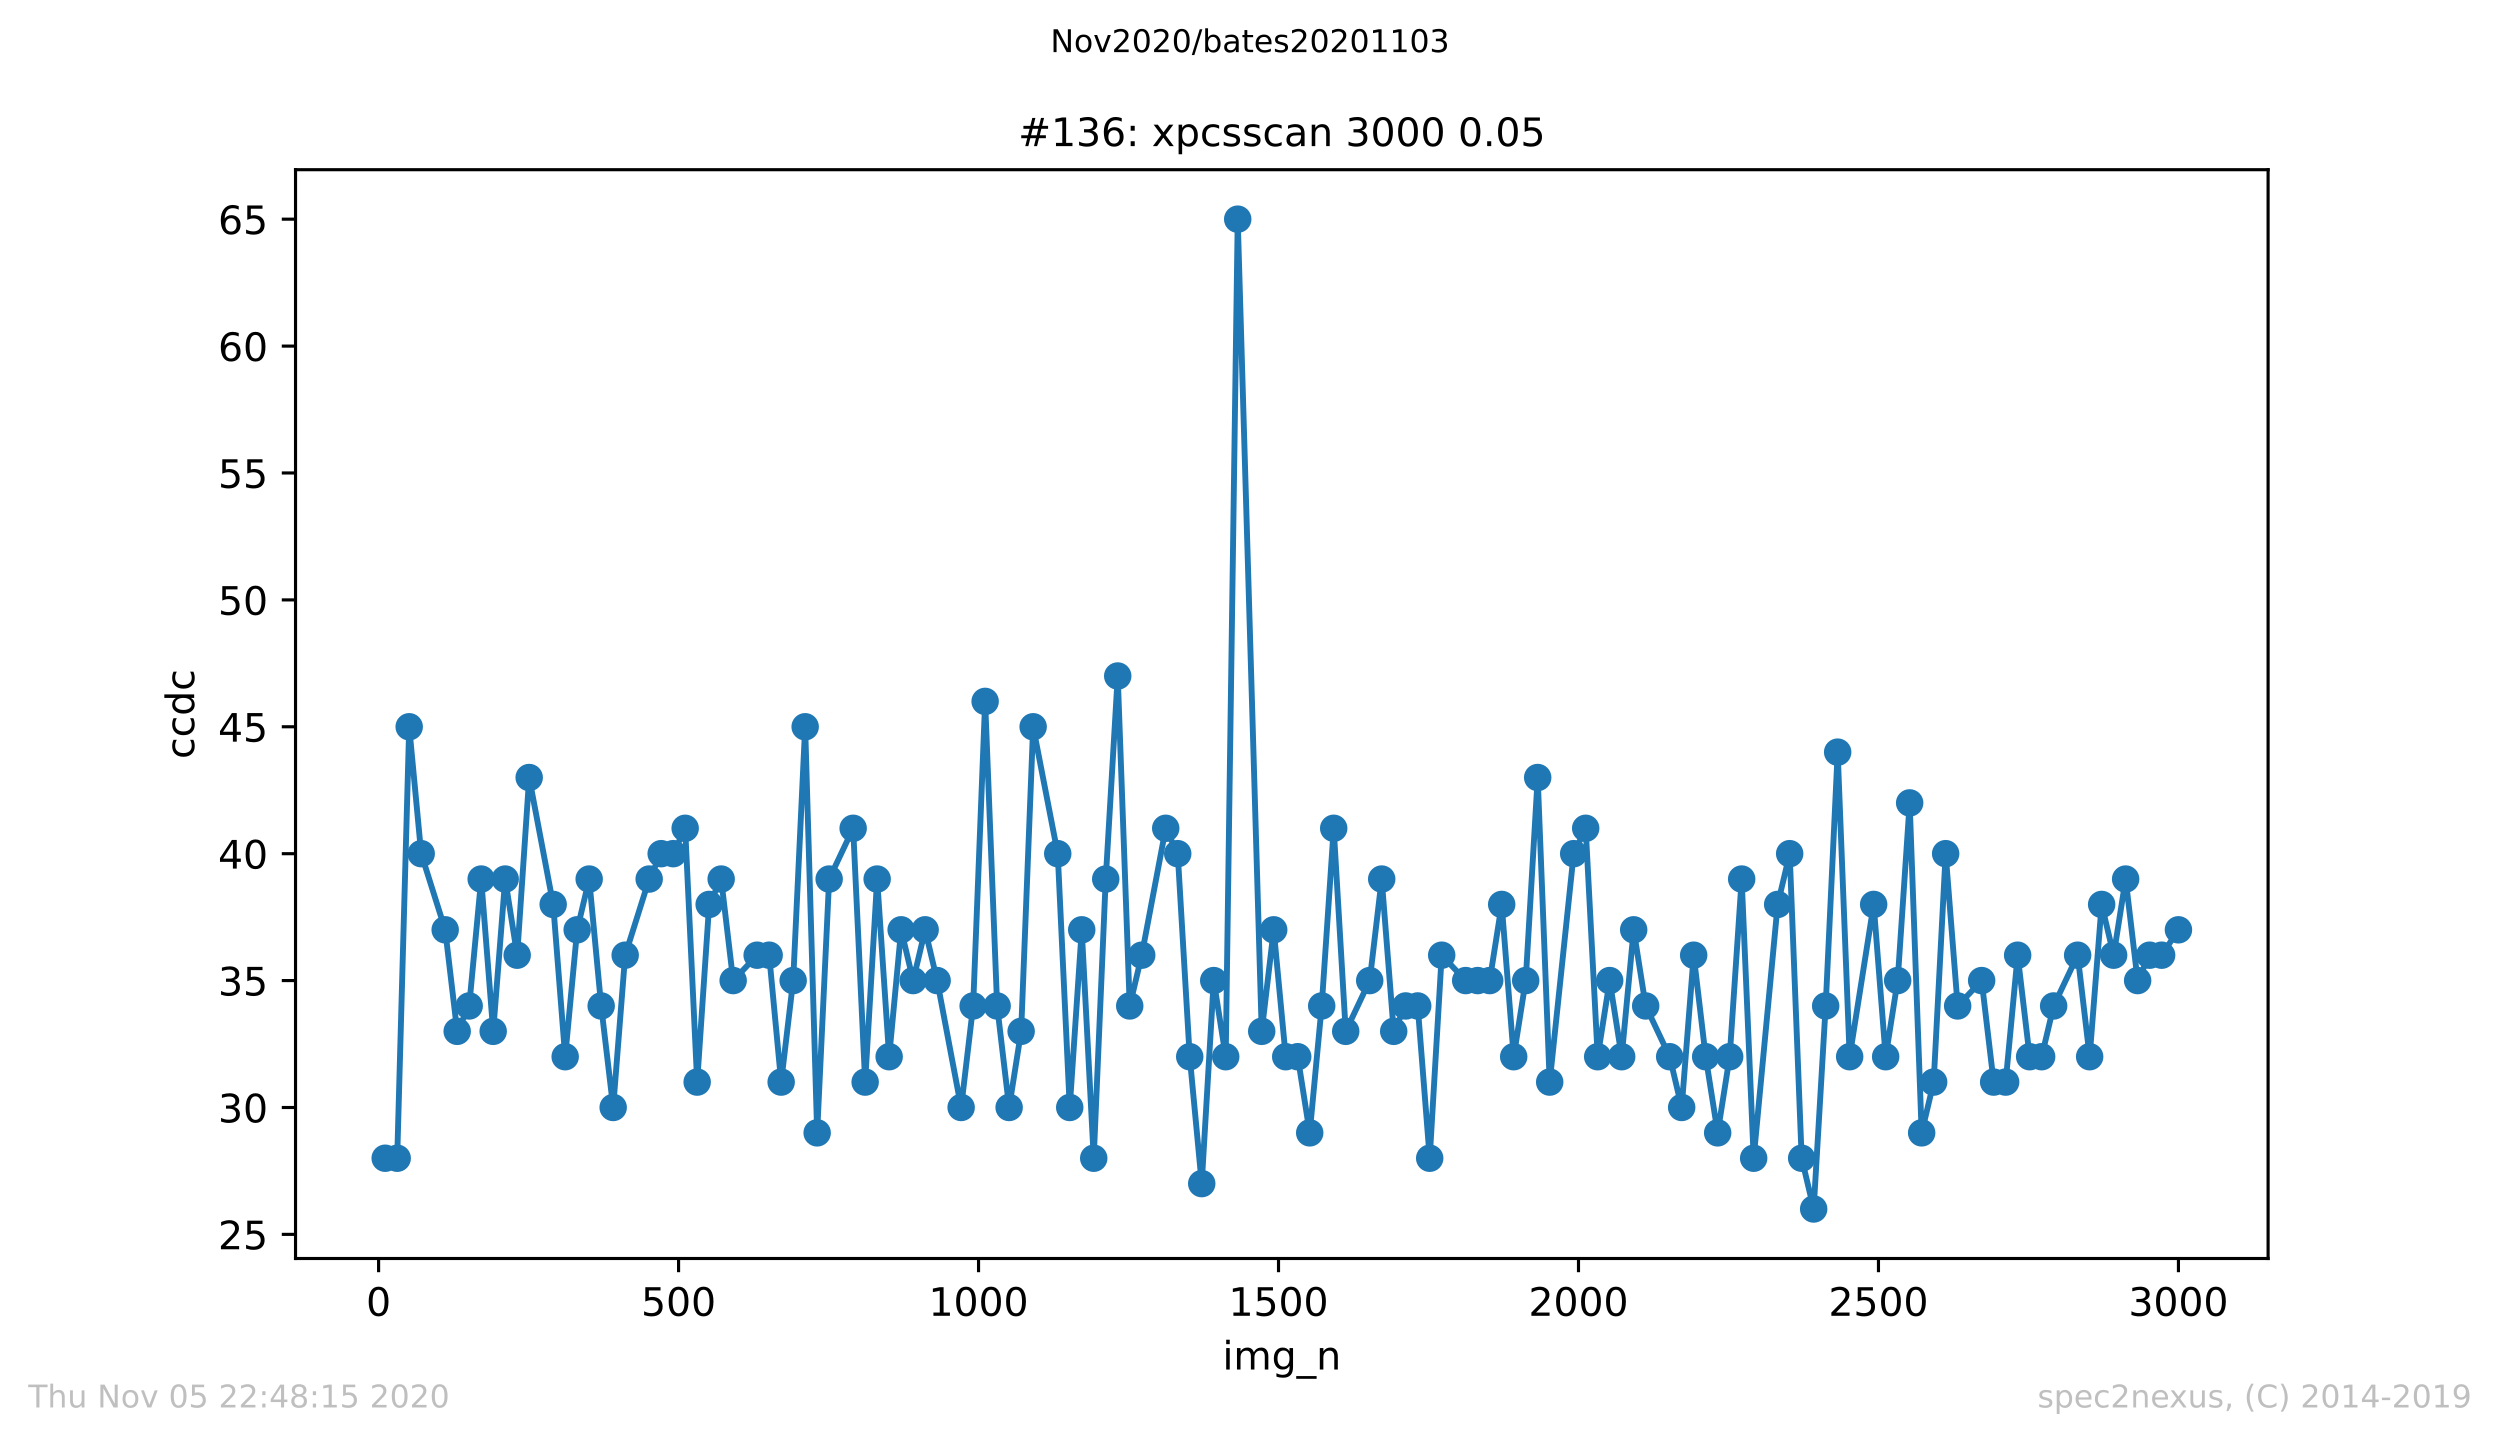 <?xml version="1.0" encoding="utf-8" standalone="no"?>
<!DOCTYPE svg PUBLIC "-//W3C//DTD SVG 1.1//EN"
  "http://www.w3.org/Graphics/SVG/1.1/DTD/svg11.dtd">
<!-- Created with matplotlib (https://matplotlib.org/) -->
<svg height="367.2pt" version="1.1" viewBox="0 0 636.48 367.2" width="636.48pt" xmlns="http://www.w3.org/2000/svg" xmlns:xlink="http://www.w3.org/1999/xlink">
 <defs>
  <style type="text/css">
*{stroke-linecap:butt;stroke-linejoin:round;}
  </style>
 </defs>
 <g id="figure_1">
  <g id="patch_1">
   <path d="M 0 367.2 
L 636.48 367.2 
L 636.48 0 
L 0 0 
z
" style="fill:#ffffff;"/>
  </g>
  <g id="axes_1">
   <g id="patch_2">
    <path d="M 75.24 320.4 
L 577.44 320.4 
L 577.44 43.2 
L 75.24 43.2 
z
" style="fill:#ffffff;"/>
   </g>
   <g id="matplotlib.axis_1">
    <g id="xtick_1">
     <g id="line2d_1">
      <defs>
       <path d="M 0 0 
L 0 3.5 
" id="mc316b4d011" style="stroke:#000000;stroke-width:0.8;"/>
      </defs>
      <g>
       <use style="stroke:#000000;stroke-width:0.8;" x="96.387" xlink:href="#mc316b4d011" y="320.4"/>
      </g>
     </g>
     <g id="text_1">
      <!-- 0 -->
      <defs>
       <path d="M 31.781 66.406 
Q 24.172 66.406 20.328 58.906 
Q 16.5 51.422 16.5 36.375 
Q 16.5 21.391 20.328 13.891 
Q 24.172 6.391 31.781 6.391 
Q 39.453 6.391 43.281 13.891 
Q 47.125 21.391 47.125 36.375 
Q 47.125 51.422 43.281 58.906 
Q 39.453 66.406 31.781 66.406 
z
M 31.781 74.219 
Q 44.047 74.219 50.516 64.516 
Q 56.984 54.828 56.984 36.375 
Q 56.984 17.969 50.516 8.266 
Q 44.047 -1.422 31.781 -1.422 
Q 19.531 -1.422 13.062 8.266 
Q 6.594 17.969 6.594 36.375 
Q 6.594 54.828 13.062 64.516 
Q 19.531 74.219 31.781 74.219 
z
" id="DejaVuSans-48"/>
      </defs>
      <g transform="translate(93.206 334.998)scale(0.1 -0.1)">
       <use xlink:href="#DejaVuSans-48"/>
      </g>
     </g>
    </g>
    <g id="xtick_2">
     <g id="line2d_2">
      <g>
       <use style="stroke:#000000;stroke-width:0.8;" x="172.758" xlink:href="#mc316b4d011" y="320.4"/>
      </g>
     </g>
     <g id="text_2">
      <!-- 500 -->
      <defs>
       <path d="M 10.797 72.906 
L 49.516 72.906 
L 49.516 64.594 
L 19.828 64.594 
L 19.828 46.734 
Q 21.969 47.469 24.109 47.828 
Q 26.266 48.188 28.422 48.188 
Q 40.625 48.188 47.75 41.5 
Q 54.891 34.812 54.891 23.391 
Q 54.891 11.625 47.562 5.094 
Q 40.234 -1.422 26.906 -1.422 
Q 22.312 -1.422 17.547 -0.641 
Q 12.797 0.141 7.719 1.703 
L 7.719 11.625 
Q 12.109 9.234 16.797 8.062 
Q 21.484 6.891 26.703 6.891 
Q 35.156 6.891 40.078 11.328 
Q 45.016 15.766 45.016 23.391 
Q 45.016 31 40.078 35.438 
Q 35.156 39.891 26.703 39.891 
Q 22.75 39.891 18.812 39.016 
Q 14.891 38.141 10.797 36.281 
z
" id="DejaVuSans-53"/>
      </defs>
      <g transform="translate(163.214 334.998)scale(0.1 -0.1)">
       <use xlink:href="#DejaVuSans-53"/>
       <use x="63.623" xlink:href="#DejaVuSans-48"/>
       <use x="127.246" xlink:href="#DejaVuSans-48"/>
      </g>
     </g>
    </g>
    <g id="xtick_3">
     <g id="line2d_3">
      <g>
       <use style="stroke:#000000;stroke-width:0.8;" x="249.129" xlink:href="#mc316b4d011" y="320.4"/>
      </g>
     </g>
     <g id="text_3">
      <!-- 1000 -->
      <defs>
       <path d="M 12.406 8.297 
L 28.516 8.297 
L 28.516 63.922 
L 10.984 60.406 
L 10.984 69.391 
L 28.422 72.906 
L 38.281 72.906 
L 38.281 8.297 
L 54.391 8.297 
L 54.391 0 
L 12.406 0 
z
" id="DejaVuSans-49"/>
      </defs>
      <g transform="translate(236.404 334.998)scale(0.1 -0.1)">
       <use xlink:href="#DejaVuSans-49"/>
       <use x="63.623" xlink:href="#DejaVuSans-48"/>
       <use x="127.246" xlink:href="#DejaVuSans-48"/>
       <use x="190.869" xlink:href="#DejaVuSans-48"/>
      </g>
     </g>
    </g>
    <g id="xtick_4">
     <g id="line2d_4">
      <g>
       <use style="stroke:#000000;stroke-width:0.8;" x="325.5" xlink:href="#mc316b4d011" y="320.4"/>
      </g>
     </g>
     <g id="text_4">
      <!-- 1500 -->
      <g transform="translate(312.775 334.998)scale(0.1 -0.1)">
       <use xlink:href="#DejaVuSans-49"/>
       <use x="63.623" xlink:href="#DejaVuSans-53"/>
       <use x="127.246" xlink:href="#DejaVuSans-48"/>
       <use x="190.869" xlink:href="#DejaVuSans-48"/>
      </g>
     </g>
    </g>
    <g id="xtick_5">
     <g id="line2d_5">
      <g>
       <use style="stroke:#000000;stroke-width:0.8;" x="401.871" xlink:href="#mc316b4d011" y="320.4"/>
      </g>
     </g>
     <g id="text_5">
      <!-- 2000 -->
      <defs>
       <path d="M 19.188 8.297 
L 53.609 8.297 
L 53.609 0 
L 7.328 0 
L 7.328 8.297 
Q 12.938 14.109 22.625 23.891 
Q 32.328 33.688 34.812 36.531 
Q 39.547 41.844 41.422 45.531 
Q 43.312 49.219 43.312 52.781 
Q 43.312 58.594 39.234 62.25 
Q 35.156 65.922 28.609 65.922 
Q 23.969 65.922 18.812 64.312 
Q 13.672 62.703 7.812 59.422 
L 7.812 69.391 
Q 13.766 71.781 18.938 73 
Q 24.125 74.219 28.422 74.219 
Q 39.75 74.219 46.484 68.547 
Q 53.219 62.891 53.219 53.422 
Q 53.219 48.922 51.531 44.891 
Q 49.859 40.875 45.406 35.406 
Q 44.188 33.984 37.641 27.219 
Q 31.109 20.453 19.188 8.297 
z
" id="DejaVuSans-50"/>
      </defs>
      <g transform="translate(389.146 334.998)scale(0.1 -0.1)">
       <use xlink:href="#DejaVuSans-50"/>
       <use x="63.623" xlink:href="#DejaVuSans-48"/>
       <use x="127.246" xlink:href="#DejaVuSans-48"/>
       <use x="190.869" xlink:href="#DejaVuSans-48"/>
      </g>
     </g>
    </g>
    <g id="xtick_6">
     <g id="line2d_6">
      <g>
       <use style="stroke:#000000;stroke-width:0.8;" x="478.242" xlink:href="#mc316b4d011" y="320.4"/>
      </g>
     </g>
     <g id="text_6">
      <!-- 2500 -->
      <g transform="translate(465.517 334.998)scale(0.1 -0.1)">
       <use xlink:href="#DejaVuSans-50"/>
       <use x="63.623" xlink:href="#DejaVuSans-53"/>
       <use x="127.246" xlink:href="#DejaVuSans-48"/>
       <use x="190.869" xlink:href="#DejaVuSans-48"/>
      </g>
     </g>
    </g>
    <g id="xtick_7">
     <g id="line2d_7">
      <g>
       <use style="stroke:#000000;stroke-width:0.8;" x="554.613" xlink:href="#mc316b4d011" y="320.4"/>
      </g>
     </g>
     <g id="text_7">
      <!-- 3000 -->
      <defs>
       <path d="M 40.578 39.312 
Q 47.656 37.797 51.625 33 
Q 55.609 28.219 55.609 21.188 
Q 55.609 10.406 48.188 4.484 
Q 40.766 -1.422 27.094 -1.422 
Q 22.516 -1.422 17.656 -0.516 
Q 12.797 0.391 7.625 2.203 
L 7.625 11.719 
Q 11.719 9.328 16.594 8.109 
Q 21.484 6.891 26.812 6.891 
Q 36.078 6.891 40.938 10.547 
Q 45.797 14.203 45.797 21.188 
Q 45.797 27.641 41.281 31.266 
Q 36.766 34.906 28.719 34.906 
L 20.219 34.906 
L 20.219 43.016 
L 29.109 43.016 
Q 36.375 43.016 40.234 45.922 
Q 44.094 48.828 44.094 54.297 
Q 44.094 59.906 40.109 62.906 
Q 36.141 65.922 28.719 65.922 
Q 24.656 65.922 20.016 65.031 
Q 15.375 64.156 9.812 62.312 
L 9.812 71.094 
Q 15.438 72.656 20.344 73.438 
Q 25.25 74.219 29.594 74.219 
Q 40.828 74.219 47.359 69.109 
Q 53.906 64.016 53.906 55.328 
Q 53.906 49.266 50.438 45.094 
Q 46.969 40.922 40.578 39.312 
z
" id="DejaVuSans-51"/>
      </defs>
      <g transform="translate(541.888 334.998)scale(0.1 -0.1)">
       <use xlink:href="#DejaVuSans-51"/>
       <use x="63.623" xlink:href="#DejaVuSans-48"/>
       <use x="127.246" xlink:href="#DejaVuSans-48"/>
       <use x="190.869" xlink:href="#DejaVuSans-48"/>
      </g>
     </g>
    </g>
    <g id="text_8">
     <!-- img_n -->
     <defs>
      <path d="M 9.422 54.688 
L 18.406 54.688 
L 18.406 0 
L 9.422 0 
z
M 9.422 75.984 
L 18.406 75.984 
L 18.406 64.594 
L 9.422 64.594 
z
" id="DejaVuSans-105"/>
      <path d="M 52 44.188 
Q 55.375 50.25 60.062 53.125 
Q 64.75 56 71.094 56 
Q 79.641 56 84.281 50.016 
Q 88.922 44.047 88.922 33.016 
L 88.922 0 
L 79.891 0 
L 79.891 32.719 
Q 79.891 40.578 77.094 44.375 
Q 74.312 48.188 68.609 48.188 
Q 61.625 48.188 57.562 43.547 
Q 53.516 38.922 53.516 30.906 
L 53.516 0 
L 44.484 0 
L 44.484 32.719 
Q 44.484 40.625 41.703 44.406 
Q 38.922 48.188 33.109 48.188 
Q 26.219 48.188 22.156 43.531 
Q 18.109 38.875 18.109 30.906 
L 18.109 0 
L 9.078 0 
L 9.078 54.688 
L 18.109 54.688 
L 18.109 46.188 
Q 21.188 51.219 25.484 53.609 
Q 29.781 56 35.688 56 
Q 41.656 56 45.828 52.969 
Q 50 49.953 52 44.188 
z
" id="DejaVuSans-109"/>
      <path d="M 45.406 27.984 
Q 45.406 37.75 41.375 43.109 
Q 37.359 48.484 30.078 48.484 
Q 22.859 48.484 18.828 43.109 
Q 14.797 37.75 14.797 27.984 
Q 14.797 18.266 18.828 12.891 
Q 22.859 7.516 30.078 7.516 
Q 37.359 7.516 41.375 12.891 
Q 45.406 18.266 45.406 27.984 
z
M 54.391 6.781 
Q 54.391 -7.172 48.188 -13.984 
Q 42 -20.797 29.203 -20.797 
Q 24.469 -20.797 20.266 -20.094 
Q 16.062 -19.391 12.109 -17.922 
L 12.109 -9.188 
Q 16.062 -11.328 19.922 -12.344 
Q 23.781 -13.375 27.781 -13.375 
Q 36.625 -13.375 41.016 -8.766 
Q 45.406 -4.156 45.406 5.172 
L 45.406 9.625 
Q 42.625 4.781 38.281 2.391 
Q 33.938 0 27.875 0 
Q 17.828 0 11.672 7.656 
Q 5.516 15.328 5.516 27.984 
Q 5.516 40.672 11.672 48.328 
Q 17.828 56 27.875 56 
Q 33.938 56 38.281 53.609 
Q 42.625 51.219 45.406 46.391 
L 45.406 54.688 
L 54.391 54.688 
z
" id="DejaVuSans-103"/>
      <path d="M 50.984 -16.609 
L 50.984 -23.578 
L -0.984 -23.578 
L -0.984 -16.609 
z
" id="DejaVuSans-95"/>
      <path d="M 54.891 33.016 
L 54.891 0 
L 45.906 0 
L 45.906 32.719 
Q 45.906 40.484 42.875 44.328 
Q 39.844 48.188 33.797 48.188 
Q 26.516 48.188 22.312 43.547 
Q 18.109 38.922 18.109 30.906 
L 18.109 0 
L 9.078 0 
L 9.078 54.688 
L 18.109 54.688 
L 18.109 46.188 
Q 21.344 51.125 25.703 53.562 
Q 30.078 56 35.797 56 
Q 45.219 56 50.047 50.172 
Q 54.891 44.344 54.891 33.016 
z
" id="DejaVuSans-110"/>
     </defs>
     <g transform="translate(311.238 348.677)scale(0.1 -0.1)">
      <use xlink:href="#DejaVuSans-105"/>
      <use x="27.783" xlink:href="#DejaVuSans-109"/>
      <use x="125.195" xlink:href="#DejaVuSans-103"/>
      <use x="188.672" xlink:href="#DejaVuSans-95"/>
      <use x="238.672" xlink:href="#DejaVuSans-110"/>
     </g>
    </g>
   </g>
   <g id="matplotlib.axis_2">
    <g id="ytick_1">
     <g id="line2d_8">
      <defs>
       <path d="M 0 0 
L -3.5 0 
" id="m446b562438" style="stroke:#000000;stroke-width:0.8;"/>
      </defs>
      <g>
       <use style="stroke:#000000;stroke-width:0.8;" x="75.24" xlink:href="#m446b562438" y="314.262"/>
      </g>
     </g>
     <g id="text_9">
      <!-- 25 -->
      <g transform="translate(55.515 318.061)scale(0.1 -0.1)">
       <use xlink:href="#DejaVuSans-50"/>
       <use x="63.623" xlink:href="#DejaVuSans-53"/>
      </g>
     </g>
    </g>
    <g id="ytick_2">
     <g id="line2d_9">
      <g>
       <use style="stroke:#000000;stroke-width:0.8;" x="75.24" xlink:href="#m446b562438" y="281.954"/>
      </g>
     </g>
     <g id="text_10">
      <!-- 30 -->
      <g transform="translate(55.515 285.753)scale(0.1 -0.1)">
       <use xlink:href="#DejaVuSans-51"/>
       <use x="63.623" xlink:href="#DejaVuSans-48"/>
      </g>
     </g>
    </g>
    <g id="ytick_3">
     <g id="line2d_10">
      <g>
       <use style="stroke:#000000;stroke-width:0.8;" x="75.24" xlink:href="#m446b562438" y="249.646"/>
      </g>
     </g>
     <g id="text_11">
      <!-- 35 -->
      <g transform="translate(55.515 253.445)scale(0.1 -0.1)">
       <use xlink:href="#DejaVuSans-51"/>
       <use x="63.623" xlink:href="#DejaVuSans-53"/>
      </g>
     </g>
    </g>
    <g id="ytick_4">
     <g id="line2d_11">
      <g>
       <use style="stroke:#000000;stroke-width:0.8;" x="75.24" xlink:href="#m446b562438" y="217.338"/>
      </g>
     </g>
     <g id="text_12">
      <!-- 40 -->
      <defs>
       <path d="M 37.797 64.312 
L 12.891 25.391 
L 37.797 25.391 
z
M 35.203 72.906 
L 47.609 72.906 
L 47.609 25.391 
L 58.016 25.391 
L 58.016 17.188 
L 47.609 17.188 
L 47.609 0 
L 37.797 0 
L 37.797 17.188 
L 4.891 17.188 
L 4.891 26.703 
z
" id="DejaVuSans-52"/>
      </defs>
      <g transform="translate(55.515 221.138)scale(0.1 -0.1)">
       <use xlink:href="#DejaVuSans-52"/>
       <use x="63.623" xlink:href="#DejaVuSans-48"/>
      </g>
     </g>
    </g>
    <g id="ytick_5">
     <g id="line2d_12">
      <g>
       <use style="stroke:#000000;stroke-width:0.8;" x="75.24" xlink:href="#m446b562438" y="185.031"/>
      </g>
     </g>
     <g id="text_13">
      <!-- 45 -->
      <g transform="translate(55.515 188.83)scale(0.1 -0.1)">
       <use xlink:href="#DejaVuSans-52"/>
       <use x="63.623" xlink:href="#DejaVuSans-53"/>
      </g>
     </g>
    </g>
    <g id="ytick_6">
     <g id="line2d_13">
      <g>
       <use style="stroke:#000000;stroke-width:0.8;" x="75.24" xlink:href="#m446b562438" y="152.723"/>
      </g>
     </g>
     <g id="text_14">
      <!-- 50 -->
      <g transform="translate(55.515 156.522)scale(0.1 -0.1)">
       <use xlink:href="#DejaVuSans-53"/>
       <use x="63.623" xlink:href="#DejaVuSans-48"/>
      </g>
     </g>
    </g>
    <g id="ytick_7">
     <g id="line2d_14">
      <g>
       <use style="stroke:#000000;stroke-width:0.8;" x="75.24" xlink:href="#m446b562438" y="120.415"/>
      </g>
     </g>
     <g id="text_15">
      <!-- 55 -->
      <g transform="translate(55.515 124.215)scale(0.1 -0.1)">
       <use xlink:href="#DejaVuSans-53"/>
       <use x="63.623" xlink:href="#DejaVuSans-53"/>
      </g>
     </g>
    </g>
    <g id="ytick_8">
     <g id="line2d_15">
      <g>
       <use style="stroke:#000000;stroke-width:0.8;" x="75.24" xlink:href="#m446b562438" y="88.108"/>
      </g>
     </g>
     <g id="text_16">
      <!-- 60 -->
      <defs>
       <path d="M 33.016 40.375 
Q 26.375 40.375 22.484 35.828 
Q 18.609 31.297 18.609 23.391 
Q 18.609 15.531 22.484 10.953 
Q 26.375 6.391 33.016 6.391 
Q 39.656 6.391 43.531 10.953 
Q 47.406 15.531 47.406 23.391 
Q 47.406 31.297 43.531 35.828 
Q 39.656 40.375 33.016 40.375 
z
M 52.594 71.297 
L 52.594 62.312 
Q 48.875 64.062 45.094 64.984 
Q 41.312 65.922 37.594 65.922 
Q 27.828 65.922 22.672 59.328 
Q 17.531 52.734 16.797 39.406 
Q 19.672 43.656 24.016 45.922 
Q 28.375 48.188 33.594 48.188 
Q 44.578 48.188 50.953 41.516 
Q 57.328 34.859 57.328 23.391 
Q 57.328 12.156 50.688 5.359 
Q 44.047 -1.422 33.016 -1.422 
Q 20.359 -1.422 13.672 8.266 
Q 6.984 17.969 6.984 36.375 
Q 6.984 53.656 15.188 63.938 
Q 23.391 74.219 37.203 74.219 
Q 40.922 74.219 44.703 73.484 
Q 48.484 72.75 52.594 71.297 
z
" id="DejaVuSans-54"/>
      </defs>
      <g transform="translate(55.515 91.907)scale(0.1 -0.1)">
       <use xlink:href="#DejaVuSans-54"/>
       <use x="63.623" xlink:href="#DejaVuSans-48"/>
      </g>
     </g>
    </g>
    <g id="ytick_9">
     <g id="line2d_16">
      <g>
       <use style="stroke:#000000;stroke-width:0.8;" x="75.24" xlink:href="#m446b562438" y="55.8"/>
      </g>
     </g>
     <g id="text_17">
      <!-- 65 -->
      <g transform="translate(55.515 59.599)scale(0.1 -0.1)">
       <use xlink:href="#DejaVuSans-54"/>
       <use x="63.623" xlink:href="#DejaVuSans-53"/>
      </g>
     </g>
    </g>
    <g id="text_18">
     <!-- ccdc -->
     <defs>
      <path d="M 48.781 52.594 
L 48.781 44.188 
Q 44.969 46.297 41.141 47.344 
Q 37.312 48.391 33.406 48.391 
Q 24.656 48.391 19.812 42.844 
Q 14.984 37.312 14.984 27.297 
Q 14.984 17.281 19.812 11.734 
Q 24.656 6.203 33.406 6.203 
Q 37.312 6.203 41.141 7.25 
Q 44.969 8.297 48.781 10.406 
L 48.781 2.094 
Q 45.016 0.344 40.984 -0.531 
Q 36.969 -1.422 32.422 -1.422 
Q 20.062 -1.422 12.781 6.344 
Q 5.516 14.109 5.516 27.297 
Q 5.516 40.672 12.859 48.328 
Q 20.219 56 33.016 56 
Q 37.156 56 41.109 55.141 
Q 45.062 54.297 48.781 52.594 
z
" id="DejaVuSans-99"/>
      <path d="M 45.406 46.391 
L 45.406 75.984 
L 54.391 75.984 
L 54.391 0 
L 45.406 0 
L 45.406 8.203 
Q 42.578 3.328 38.25 0.953 
Q 33.938 -1.422 27.875 -1.422 
Q 17.969 -1.422 11.734 6.484 
Q 5.516 14.406 5.516 27.297 
Q 5.516 40.188 11.734 48.094 
Q 17.969 56 27.875 56 
Q 33.938 56 38.25 53.625 
Q 42.578 51.266 45.406 46.391 
z
M 14.797 27.297 
Q 14.797 17.391 18.875 11.75 
Q 22.953 6.109 30.078 6.109 
Q 37.203 6.109 41.297 11.75 
Q 45.406 17.391 45.406 27.297 
Q 45.406 37.203 41.297 42.844 
Q 37.203 48.484 30.078 48.484 
Q 22.953 48.484 18.875 42.844 
Q 14.797 37.203 14.797 27.297 
z
" id="DejaVuSans-100"/>
     </defs>
     <g transform="translate(49.435 193.222)rotate(-90)scale(0.1 -0.1)">
      <use xlink:href="#DejaVuSans-99"/>
      <use x="54.98" xlink:href="#DejaVuSans-99"/>
      <use x="109.961" xlink:href="#DejaVuSans-100"/>
      <use x="173.438" xlink:href="#DejaVuSans-99"/>
     </g>
    </g>
   </g>
   <g id="line2d_17">
    <path clip-path="url(#pf05ac3139c)" d="M 98.067 294.877 
L 101.122 294.877 
L 104.177 185.031 
L 107.232 217.338 
L 113.341 236.723 
L 116.396 262.569 
L 119.451 256.108 
L 122.506 223.8 
L 125.561 262.569 
L 128.616 223.8 
L 131.67 243.185 
L 134.725 197.954 
L 140.835 230.262 
L 143.89 269.031 
L 146.945 236.723 
L 150 223.8 
L 153.054 256.108 
L 156.109 281.954 
L 159.164 243.185 
L 165.274 223.8 
L 168.329 217.338 
L 171.383 217.338 
L 174.438 210.877 
L 177.493 275.492 
L 180.548 230.262 
L 183.603 223.8 
L 186.658 249.646 
L 192.767 243.185 
L 195.822 243.185 
L 198.877 275.492 
L 201.932 249.646 
L 204.987 185.031 
L 208.041 288.415 
L 211.096 223.8 
L 217.206 210.877 
L 220.261 275.492 
L 223.316 223.8 
L 226.37 269.031 
L 229.425 236.723 
L 232.48 249.646 
L 235.535 236.723 
L 238.59 249.646 
L 244.699 281.954 
L 247.754 256.108 
L 250.809 178.569 
L 253.864 256.108 
L 256.919 281.954 
L 259.974 262.569 
L 263.028 185.031 
L 269.291 217.338 
L 272.346 281.954 
L 275.401 236.723 
L 278.455 294.877 
L 281.51 223.8 
L 284.565 172.108 
L 287.62 256.108 
L 290.675 243.185 
L 296.784 210.877 
L 299.839 217.338 
L 302.894 269.031 
L 305.949 301.338 
L 309.004 249.646 
L 312.059 269.031 
L 315.113 55.8 
L 321.223 262.569 
L 324.278 236.723 
L 327.333 269.031 
L 330.388 269.031 
L 333.442 288.415 
L 336.497 256.108 
L 339.552 210.877 
L 342.607 262.569 
L 348.717 249.646 
L 351.772 223.8 
L 354.826 262.569 
L 357.881 256.108 
L 360.936 256.108 
L 363.991 294.877 
L 367.046 243.185 
L 373.155 249.646 
L 379.265 249.646 
L 382.32 230.262 
L 385.375 269.031 
L 388.43 249.646 
L 391.484 197.954 
L 394.539 275.492 
L 400.649 217.338 
L 403.704 210.877 
L 406.759 269.031 
L 409.813 249.646 
L 412.868 269.031 
L 415.923 236.723 
L 418.978 256.108 
L 425.088 269.031 
L 428.142 281.954 
L 431.197 243.185 
L 434.252 269.031 
L 437.307 288.415 
L 440.362 269.031 
L 443.417 223.8 
L 446.471 294.877 
L 452.581 230.262 
L 455.636 217.338 
L 458.691 294.877 
L 461.746 307.8 
L 464.801 256.108 
L 467.855 191.492 
L 470.91 269.031 
L 477.02 230.262 
L 480.075 269.031 
L 483.13 249.646 
L 486.184 204.415 
L 489.239 288.415 
L 492.294 275.492 
L 495.349 217.338 
L 498.404 256.108 
L 504.513 249.646 
L 507.568 275.492 
L 510.623 275.492 
L 513.678 243.185 
L 516.733 269.031 
L 519.788 269.031 
L 522.842 256.108 
L 528.952 243.185 
L 532.007 269.031 
L 535.062 230.262 
L 538.117 243.185 
L 541.171 223.8 
L 544.226 249.646 
L 547.281 243.185 
L 550.336 243.185 
L 554.613 236.723 
L 554.613 236.723 
" style="fill:none;stroke:#1f77b4;stroke-linecap:square;stroke-width:1.5;"/>
    <defs>
     <path d="M 0 3 
C 0.796 3 1.559 2.684 2.121 2.121 
C 2.684 1.559 3 0.796 3 0 
C 3 -0.796 2.684 -1.559 2.121 -2.121 
C 1.559 -2.684 0.796 -3 0 -3 
C -0.796 -3 -1.559 -2.684 -2.121 -2.121 
C -2.684 -1.559 -3 -0.796 -3 0 
C -3 0.796 -2.684 1.559 -2.121 2.121 
C -1.559 2.684 -0.796 3 0 3 
z
" id="md3ddb02a1d" style="stroke:#1f77b4;"/>
    </defs>
    <g clip-path="url(#pf05ac3139c)">
     <use style="fill:#1f77b4;stroke:#1f77b4;" x="98.067" xlink:href="#md3ddb02a1d" y="294.877"/>
     <use style="fill:#1f77b4;stroke:#1f77b4;" x="101.122" xlink:href="#md3ddb02a1d" y="294.877"/>
     <use style="fill:#1f77b4;stroke:#1f77b4;" x="104.177" xlink:href="#md3ddb02a1d" y="185.031"/>
     <use style="fill:#1f77b4;stroke:#1f77b4;" x="107.232" xlink:href="#md3ddb02a1d" y="217.338"/>
     <use style="fill:#1f77b4;stroke:#1f77b4;" x="113.341" xlink:href="#md3ddb02a1d" y="236.723"/>
     <use style="fill:#1f77b4;stroke:#1f77b4;" x="116.396" xlink:href="#md3ddb02a1d" y="262.569"/>
     <use style="fill:#1f77b4;stroke:#1f77b4;" x="119.451" xlink:href="#md3ddb02a1d" y="256.108"/>
     <use style="fill:#1f77b4;stroke:#1f77b4;" x="122.506" xlink:href="#md3ddb02a1d" y="223.8"/>
     <use style="fill:#1f77b4;stroke:#1f77b4;" x="125.561" xlink:href="#md3ddb02a1d" y="262.569"/>
     <use style="fill:#1f77b4;stroke:#1f77b4;" x="128.616" xlink:href="#md3ddb02a1d" y="223.8"/>
     <use style="fill:#1f77b4;stroke:#1f77b4;" x="131.67" xlink:href="#md3ddb02a1d" y="243.185"/>
     <use style="fill:#1f77b4;stroke:#1f77b4;" x="134.725" xlink:href="#md3ddb02a1d" y="197.954"/>
     <use style="fill:#1f77b4;stroke:#1f77b4;" x="140.835" xlink:href="#md3ddb02a1d" y="230.262"/>
     <use style="fill:#1f77b4;stroke:#1f77b4;" x="143.89" xlink:href="#md3ddb02a1d" y="269.031"/>
     <use style="fill:#1f77b4;stroke:#1f77b4;" x="146.945" xlink:href="#md3ddb02a1d" y="236.723"/>
     <use style="fill:#1f77b4;stroke:#1f77b4;" x="150" xlink:href="#md3ddb02a1d" y="223.8"/>
     <use style="fill:#1f77b4;stroke:#1f77b4;" x="153.054" xlink:href="#md3ddb02a1d" y="256.108"/>
     <use style="fill:#1f77b4;stroke:#1f77b4;" x="156.109" xlink:href="#md3ddb02a1d" y="281.954"/>
     <use style="fill:#1f77b4;stroke:#1f77b4;" x="159.164" xlink:href="#md3ddb02a1d" y="243.185"/>
     <use style="fill:#1f77b4;stroke:#1f77b4;" x="165.274" xlink:href="#md3ddb02a1d" y="223.8"/>
     <use style="fill:#1f77b4;stroke:#1f77b4;" x="168.329" xlink:href="#md3ddb02a1d" y="217.338"/>
     <use style="fill:#1f77b4;stroke:#1f77b4;" x="171.383" xlink:href="#md3ddb02a1d" y="217.338"/>
     <use style="fill:#1f77b4;stroke:#1f77b4;" x="174.438" xlink:href="#md3ddb02a1d" y="210.877"/>
     <use style="fill:#1f77b4;stroke:#1f77b4;" x="177.493" xlink:href="#md3ddb02a1d" y="275.492"/>
     <use style="fill:#1f77b4;stroke:#1f77b4;" x="180.548" xlink:href="#md3ddb02a1d" y="230.262"/>
     <use style="fill:#1f77b4;stroke:#1f77b4;" x="183.603" xlink:href="#md3ddb02a1d" y="223.8"/>
     <use style="fill:#1f77b4;stroke:#1f77b4;" x="186.658" xlink:href="#md3ddb02a1d" y="249.646"/>
     <use style="fill:#1f77b4;stroke:#1f77b4;" x="192.767" xlink:href="#md3ddb02a1d" y="243.185"/>
     <use style="fill:#1f77b4;stroke:#1f77b4;" x="195.822" xlink:href="#md3ddb02a1d" y="243.185"/>
     <use style="fill:#1f77b4;stroke:#1f77b4;" x="198.877" xlink:href="#md3ddb02a1d" y="275.492"/>
     <use style="fill:#1f77b4;stroke:#1f77b4;" x="201.932" xlink:href="#md3ddb02a1d" y="249.646"/>
     <use style="fill:#1f77b4;stroke:#1f77b4;" x="204.987" xlink:href="#md3ddb02a1d" y="185.031"/>
     <use style="fill:#1f77b4;stroke:#1f77b4;" x="208.041" xlink:href="#md3ddb02a1d" y="288.415"/>
     <use style="fill:#1f77b4;stroke:#1f77b4;" x="211.096" xlink:href="#md3ddb02a1d" y="223.8"/>
     <use style="fill:#1f77b4;stroke:#1f77b4;" x="217.206" xlink:href="#md3ddb02a1d" y="210.877"/>
     <use style="fill:#1f77b4;stroke:#1f77b4;" x="220.261" xlink:href="#md3ddb02a1d" y="275.492"/>
     <use style="fill:#1f77b4;stroke:#1f77b4;" x="223.316" xlink:href="#md3ddb02a1d" y="223.8"/>
     <use style="fill:#1f77b4;stroke:#1f77b4;" x="226.37" xlink:href="#md3ddb02a1d" y="269.031"/>
     <use style="fill:#1f77b4;stroke:#1f77b4;" x="229.425" xlink:href="#md3ddb02a1d" y="236.723"/>
     <use style="fill:#1f77b4;stroke:#1f77b4;" x="232.48" xlink:href="#md3ddb02a1d" y="249.646"/>
     <use style="fill:#1f77b4;stroke:#1f77b4;" x="235.535" xlink:href="#md3ddb02a1d" y="236.723"/>
     <use style="fill:#1f77b4;stroke:#1f77b4;" x="238.59" xlink:href="#md3ddb02a1d" y="249.646"/>
     <use style="fill:#1f77b4;stroke:#1f77b4;" x="244.699" xlink:href="#md3ddb02a1d" y="281.954"/>
     <use style="fill:#1f77b4;stroke:#1f77b4;" x="247.754" xlink:href="#md3ddb02a1d" y="256.108"/>
     <use style="fill:#1f77b4;stroke:#1f77b4;" x="250.809" xlink:href="#md3ddb02a1d" y="178.569"/>
     <use style="fill:#1f77b4;stroke:#1f77b4;" x="253.864" xlink:href="#md3ddb02a1d" y="256.108"/>
     <use style="fill:#1f77b4;stroke:#1f77b4;" x="256.919" xlink:href="#md3ddb02a1d" y="281.954"/>
     <use style="fill:#1f77b4;stroke:#1f77b4;" x="259.974" xlink:href="#md3ddb02a1d" y="262.569"/>
     <use style="fill:#1f77b4;stroke:#1f77b4;" x="263.028" xlink:href="#md3ddb02a1d" y="185.031"/>
     <use style="fill:#1f77b4;stroke:#1f77b4;" x="269.291" xlink:href="#md3ddb02a1d" y="217.338"/>
     <use style="fill:#1f77b4;stroke:#1f77b4;" x="272.346" xlink:href="#md3ddb02a1d" y="281.954"/>
     <use style="fill:#1f77b4;stroke:#1f77b4;" x="275.401" xlink:href="#md3ddb02a1d" y="236.723"/>
     <use style="fill:#1f77b4;stroke:#1f77b4;" x="278.455" xlink:href="#md3ddb02a1d" y="294.877"/>
     <use style="fill:#1f77b4;stroke:#1f77b4;" x="281.51" xlink:href="#md3ddb02a1d" y="223.8"/>
     <use style="fill:#1f77b4;stroke:#1f77b4;" x="284.565" xlink:href="#md3ddb02a1d" y="172.108"/>
     <use style="fill:#1f77b4;stroke:#1f77b4;" x="287.62" xlink:href="#md3ddb02a1d" y="256.108"/>
     <use style="fill:#1f77b4;stroke:#1f77b4;" x="290.675" xlink:href="#md3ddb02a1d" y="243.185"/>
     <use style="fill:#1f77b4;stroke:#1f77b4;" x="296.784" xlink:href="#md3ddb02a1d" y="210.877"/>
     <use style="fill:#1f77b4;stroke:#1f77b4;" x="299.839" xlink:href="#md3ddb02a1d" y="217.338"/>
     <use style="fill:#1f77b4;stroke:#1f77b4;" x="302.894" xlink:href="#md3ddb02a1d" y="269.031"/>
     <use style="fill:#1f77b4;stroke:#1f77b4;" x="305.949" xlink:href="#md3ddb02a1d" y="301.338"/>
     <use style="fill:#1f77b4;stroke:#1f77b4;" x="309.004" xlink:href="#md3ddb02a1d" y="249.646"/>
     <use style="fill:#1f77b4;stroke:#1f77b4;" x="312.059" xlink:href="#md3ddb02a1d" y="269.031"/>
     <use style="fill:#1f77b4;stroke:#1f77b4;" x="315.113" xlink:href="#md3ddb02a1d" y="55.8"/>
     <use style="fill:#1f77b4;stroke:#1f77b4;" x="321.223" xlink:href="#md3ddb02a1d" y="262.569"/>
     <use style="fill:#1f77b4;stroke:#1f77b4;" x="324.278" xlink:href="#md3ddb02a1d" y="236.723"/>
     <use style="fill:#1f77b4;stroke:#1f77b4;" x="327.333" xlink:href="#md3ddb02a1d" y="269.031"/>
     <use style="fill:#1f77b4;stroke:#1f77b4;" x="330.388" xlink:href="#md3ddb02a1d" y="269.031"/>
     <use style="fill:#1f77b4;stroke:#1f77b4;" x="333.442" xlink:href="#md3ddb02a1d" y="288.415"/>
     <use style="fill:#1f77b4;stroke:#1f77b4;" x="336.497" xlink:href="#md3ddb02a1d" y="256.108"/>
     <use style="fill:#1f77b4;stroke:#1f77b4;" x="339.552" xlink:href="#md3ddb02a1d" y="210.877"/>
     <use style="fill:#1f77b4;stroke:#1f77b4;" x="342.607" xlink:href="#md3ddb02a1d" y="262.569"/>
     <use style="fill:#1f77b4;stroke:#1f77b4;" x="348.717" xlink:href="#md3ddb02a1d" y="249.646"/>
     <use style="fill:#1f77b4;stroke:#1f77b4;" x="351.772" xlink:href="#md3ddb02a1d" y="223.8"/>
     <use style="fill:#1f77b4;stroke:#1f77b4;" x="354.826" xlink:href="#md3ddb02a1d" y="262.569"/>
     <use style="fill:#1f77b4;stroke:#1f77b4;" x="357.881" xlink:href="#md3ddb02a1d" y="256.108"/>
     <use style="fill:#1f77b4;stroke:#1f77b4;" x="360.936" xlink:href="#md3ddb02a1d" y="256.108"/>
     <use style="fill:#1f77b4;stroke:#1f77b4;" x="363.991" xlink:href="#md3ddb02a1d" y="294.877"/>
     <use style="fill:#1f77b4;stroke:#1f77b4;" x="367.046" xlink:href="#md3ddb02a1d" y="243.185"/>
     <use style="fill:#1f77b4;stroke:#1f77b4;" x="373.155" xlink:href="#md3ddb02a1d" y="249.646"/>
     <use style="fill:#1f77b4;stroke:#1f77b4;" x="376.21" xlink:href="#md3ddb02a1d" y="249.646"/>
     <use style="fill:#1f77b4;stroke:#1f77b4;" x="379.265" xlink:href="#md3ddb02a1d" y="249.646"/>
     <use style="fill:#1f77b4;stroke:#1f77b4;" x="382.32" xlink:href="#md3ddb02a1d" y="230.262"/>
     <use style="fill:#1f77b4;stroke:#1f77b4;" x="385.375" xlink:href="#md3ddb02a1d" y="269.031"/>
     <use style="fill:#1f77b4;stroke:#1f77b4;" x="388.43" xlink:href="#md3ddb02a1d" y="249.646"/>
     <use style="fill:#1f77b4;stroke:#1f77b4;" x="391.484" xlink:href="#md3ddb02a1d" y="197.954"/>
     <use style="fill:#1f77b4;stroke:#1f77b4;" x="394.539" xlink:href="#md3ddb02a1d" y="275.492"/>
     <use style="fill:#1f77b4;stroke:#1f77b4;" x="400.649" xlink:href="#md3ddb02a1d" y="217.338"/>
     <use style="fill:#1f77b4;stroke:#1f77b4;" x="403.704" xlink:href="#md3ddb02a1d" y="210.877"/>
     <use style="fill:#1f77b4;stroke:#1f77b4;" x="406.759" xlink:href="#md3ddb02a1d" y="269.031"/>
     <use style="fill:#1f77b4;stroke:#1f77b4;" x="409.813" xlink:href="#md3ddb02a1d" y="249.646"/>
     <use style="fill:#1f77b4;stroke:#1f77b4;" x="412.868" xlink:href="#md3ddb02a1d" y="269.031"/>
     <use style="fill:#1f77b4;stroke:#1f77b4;" x="415.923" xlink:href="#md3ddb02a1d" y="236.723"/>
     <use style="fill:#1f77b4;stroke:#1f77b4;" x="418.978" xlink:href="#md3ddb02a1d" y="256.108"/>
     <use style="fill:#1f77b4;stroke:#1f77b4;" x="425.088" xlink:href="#md3ddb02a1d" y="269.031"/>
     <use style="fill:#1f77b4;stroke:#1f77b4;" x="428.142" xlink:href="#md3ddb02a1d" y="281.954"/>
     <use style="fill:#1f77b4;stroke:#1f77b4;" x="431.197" xlink:href="#md3ddb02a1d" y="243.185"/>
     <use style="fill:#1f77b4;stroke:#1f77b4;" x="434.252" xlink:href="#md3ddb02a1d" y="269.031"/>
     <use style="fill:#1f77b4;stroke:#1f77b4;" x="437.307" xlink:href="#md3ddb02a1d" y="288.415"/>
     <use style="fill:#1f77b4;stroke:#1f77b4;" x="440.362" xlink:href="#md3ddb02a1d" y="269.031"/>
     <use style="fill:#1f77b4;stroke:#1f77b4;" x="443.417" xlink:href="#md3ddb02a1d" y="223.8"/>
     <use style="fill:#1f77b4;stroke:#1f77b4;" x="446.471" xlink:href="#md3ddb02a1d" y="294.877"/>
     <use style="fill:#1f77b4;stroke:#1f77b4;" x="452.581" xlink:href="#md3ddb02a1d" y="230.262"/>
     <use style="fill:#1f77b4;stroke:#1f77b4;" x="455.636" xlink:href="#md3ddb02a1d" y="217.338"/>
     <use style="fill:#1f77b4;stroke:#1f77b4;" x="458.691" xlink:href="#md3ddb02a1d" y="294.877"/>
     <use style="fill:#1f77b4;stroke:#1f77b4;" x="461.746" xlink:href="#md3ddb02a1d" y="307.8"/>
     <use style="fill:#1f77b4;stroke:#1f77b4;" x="464.801" xlink:href="#md3ddb02a1d" y="256.108"/>
     <use style="fill:#1f77b4;stroke:#1f77b4;" x="467.855" xlink:href="#md3ddb02a1d" y="191.492"/>
     <use style="fill:#1f77b4;stroke:#1f77b4;" x="470.91" xlink:href="#md3ddb02a1d" y="269.031"/>
     <use style="fill:#1f77b4;stroke:#1f77b4;" x="477.02" xlink:href="#md3ddb02a1d" y="230.262"/>
     <use style="fill:#1f77b4;stroke:#1f77b4;" x="480.075" xlink:href="#md3ddb02a1d" y="269.031"/>
     <use style="fill:#1f77b4;stroke:#1f77b4;" x="483.13" xlink:href="#md3ddb02a1d" y="249.646"/>
     <use style="fill:#1f77b4;stroke:#1f77b4;" x="486.184" xlink:href="#md3ddb02a1d" y="204.415"/>
     <use style="fill:#1f77b4;stroke:#1f77b4;" x="489.239" xlink:href="#md3ddb02a1d" y="288.415"/>
     <use style="fill:#1f77b4;stroke:#1f77b4;" x="492.294" xlink:href="#md3ddb02a1d" y="275.492"/>
     <use style="fill:#1f77b4;stroke:#1f77b4;" x="495.349" xlink:href="#md3ddb02a1d" y="217.338"/>
     <use style="fill:#1f77b4;stroke:#1f77b4;" x="498.404" xlink:href="#md3ddb02a1d" y="256.108"/>
     <use style="fill:#1f77b4;stroke:#1f77b4;" x="504.513" xlink:href="#md3ddb02a1d" y="249.646"/>
     <use style="fill:#1f77b4;stroke:#1f77b4;" x="507.568" xlink:href="#md3ddb02a1d" y="275.492"/>
     <use style="fill:#1f77b4;stroke:#1f77b4;" x="510.623" xlink:href="#md3ddb02a1d" y="275.492"/>
     <use style="fill:#1f77b4;stroke:#1f77b4;" x="513.678" xlink:href="#md3ddb02a1d" y="243.185"/>
     <use style="fill:#1f77b4;stroke:#1f77b4;" x="516.733" xlink:href="#md3ddb02a1d" y="269.031"/>
     <use style="fill:#1f77b4;stroke:#1f77b4;" x="519.788" xlink:href="#md3ddb02a1d" y="269.031"/>
     <use style="fill:#1f77b4;stroke:#1f77b4;" x="522.842" xlink:href="#md3ddb02a1d" y="256.108"/>
     <use style="fill:#1f77b4;stroke:#1f77b4;" x="528.952" xlink:href="#md3ddb02a1d" y="243.185"/>
     <use style="fill:#1f77b4;stroke:#1f77b4;" x="532.007" xlink:href="#md3ddb02a1d" y="269.031"/>
     <use style="fill:#1f77b4;stroke:#1f77b4;" x="535.062" xlink:href="#md3ddb02a1d" y="230.262"/>
     <use style="fill:#1f77b4;stroke:#1f77b4;" x="538.117" xlink:href="#md3ddb02a1d" y="243.185"/>
     <use style="fill:#1f77b4;stroke:#1f77b4;" x="541.171" xlink:href="#md3ddb02a1d" y="223.8"/>
     <use style="fill:#1f77b4;stroke:#1f77b4;" x="544.226" xlink:href="#md3ddb02a1d" y="249.646"/>
     <use style="fill:#1f77b4;stroke:#1f77b4;" x="547.281" xlink:href="#md3ddb02a1d" y="243.185"/>
     <use style="fill:#1f77b4;stroke:#1f77b4;" x="550.336" xlink:href="#md3ddb02a1d" y="243.185"/>
     <use style="fill:#1f77b4;stroke:#1f77b4;" x="554.613" xlink:href="#md3ddb02a1d" y="236.723"/>
    </g>
   </g>
   <g id="patch_3">
    <path d="M 75.24 320.4 
L 75.24 43.2 
" style="fill:none;stroke:#000000;stroke-linecap:square;stroke-linejoin:miter;stroke-width:0.8;"/>
   </g>
   <g id="patch_4">
    <path d="M 577.44 320.4 
L 577.44 43.2 
" style="fill:none;stroke:#000000;stroke-linecap:square;stroke-linejoin:miter;stroke-width:0.8;"/>
   </g>
   <g id="patch_5">
    <path d="M 75.24 320.4 
L 577.44 320.4 
" style="fill:none;stroke:#000000;stroke-linecap:square;stroke-linejoin:miter;stroke-width:0.8;"/>
   </g>
   <g id="patch_6">
    <path d="M 75.24 43.2 
L 577.44 43.2 
" style="fill:none;stroke:#000000;stroke-linecap:square;stroke-linejoin:miter;stroke-width:0.8;"/>
   </g>
   <g id="text_19">
    <!-- #136: xpcsscan 3000 0.05 -->
    <defs>
     <path d="M 51.125 44 
L 36.922 44 
L 32.812 27.688 
L 47.125 27.688 
z
M 43.797 71.781 
L 38.719 51.516 
L 52.984 51.516 
L 58.109 71.781 
L 65.922 71.781 
L 60.891 51.516 
L 76.125 51.516 
L 76.125 44 
L 58.984 44 
L 54.984 27.688 
L 70.516 27.688 
L 70.516 20.219 
L 53.078 20.219 
L 48 0 
L 40.188 0 
L 45.219 20.219 
L 30.906 20.219 
L 25.875 0 
L 18.016 0 
L 23.094 20.219 
L 7.719 20.219 
L 7.719 27.688 
L 24.906 27.688 
L 29 44 
L 13.281 44 
L 13.281 51.516 
L 30.906 51.516 
L 35.891 71.781 
z
" id="DejaVuSans-35"/>
     <path d="M 11.719 12.406 
L 22.016 12.406 
L 22.016 0 
L 11.719 0 
z
M 11.719 51.703 
L 22.016 51.703 
L 22.016 39.312 
L 11.719 39.312 
z
" id="DejaVuSans-58"/>
     <path id="DejaVuSans-32"/>
     <path d="M 54.891 54.688 
L 35.109 28.078 
L 55.906 0 
L 45.312 0 
L 29.391 21.484 
L 13.484 0 
L 2.875 0 
L 24.125 28.609 
L 4.688 54.688 
L 15.281 54.688 
L 29.781 35.203 
L 44.281 54.688 
z
" id="DejaVuSans-120"/>
     <path d="M 18.109 8.203 
L 18.109 -20.797 
L 9.078 -20.797 
L 9.078 54.688 
L 18.109 54.688 
L 18.109 46.391 
Q 20.953 51.266 25.266 53.625 
Q 29.594 56 35.594 56 
Q 45.562 56 51.781 48.094 
Q 58.016 40.188 58.016 27.297 
Q 58.016 14.406 51.781 6.484 
Q 45.562 -1.422 35.594 -1.422 
Q 29.594 -1.422 25.266 0.953 
Q 20.953 3.328 18.109 8.203 
z
M 48.688 27.297 
Q 48.688 37.203 44.609 42.844 
Q 40.531 48.484 33.406 48.484 
Q 26.266 48.484 22.188 42.844 
Q 18.109 37.203 18.109 27.297 
Q 18.109 17.391 22.188 11.75 
Q 26.266 6.109 33.406 6.109 
Q 40.531 6.109 44.609 11.75 
Q 48.688 17.391 48.688 27.297 
z
" id="DejaVuSans-112"/>
     <path d="M 44.281 53.078 
L 44.281 44.578 
Q 40.484 46.531 36.375 47.5 
Q 32.281 48.484 27.875 48.484 
Q 21.188 48.484 17.844 46.438 
Q 14.5 44.391 14.5 40.281 
Q 14.5 37.156 16.891 35.375 
Q 19.281 33.594 26.516 31.984 
L 29.594 31.297 
Q 39.156 29.25 43.188 25.516 
Q 47.219 21.781 47.219 15.094 
Q 47.219 7.469 41.188 3.016 
Q 35.156 -1.422 24.609 -1.422 
Q 20.219 -1.422 15.453 -0.562 
Q 10.688 0.297 5.422 2 
L 5.422 11.281 
Q 10.406 8.688 15.234 7.391 
Q 20.062 6.109 24.812 6.109 
Q 31.156 6.109 34.562 8.281 
Q 37.984 10.453 37.984 14.406 
Q 37.984 18.062 35.516 20.016 
Q 33.062 21.969 24.703 23.781 
L 21.578 24.516 
Q 13.234 26.266 9.516 29.906 
Q 5.812 33.547 5.812 39.891 
Q 5.812 47.609 11.281 51.797 
Q 16.75 56 26.812 56 
Q 31.781 56 36.172 55.266 
Q 40.578 54.547 44.281 53.078 
z
" id="DejaVuSans-115"/>
     <path d="M 34.281 27.484 
Q 23.391 27.484 19.188 25 
Q 14.984 22.516 14.984 16.5 
Q 14.984 11.719 18.141 8.906 
Q 21.297 6.109 26.703 6.109 
Q 34.188 6.109 38.703 11.406 
Q 43.219 16.703 43.219 25.484 
L 43.219 27.484 
z
M 52.203 31.203 
L 52.203 0 
L 43.219 0 
L 43.219 8.297 
Q 40.141 3.328 35.547 0.953 
Q 30.953 -1.422 24.312 -1.422 
Q 15.922 -1.422 10.953 3.297 
Q 6 8.016 6 15.922 
Q 6 25.141 12.172 29.828 
Q 18.359 34.516 30.609 34.516 
L 43.219 34.516 
L 43.219 35.406 
Q 43.219 41.609 39.141 45 
Q 35.062 48.391 27.688 48.391 
Q 23 48.391 18.547 47.266 
Q 14.109 46.141 10.016 43.891 
L 10.016 52.203 
Q 14.938 54.109 19.578 55.047 
Q 24.219 56 28.609 56 
Q 40.484 56 46.344 49.844 
Q 52.203 43.703 52.203 31.203 
z
" id="DejaVuSans-97"/>
     <path d="M 10.688 12.406 
L 21 12.406 
L 21 0 
L 10.688 0 
z
" id="DejaVuSans-46"/>
    </defs>
    <g transform="translate(259.223 37.2)scale(0.1 -0.1)">
     <use xlink:href="#DejaVuSans-35"/>
     <use x="83.789" xlink:href="#DejaVuSans-49"/>
     <use x="147.412" xlink:href="#DejaVuSans-51"/>
     <use x="211.035" xlink:href="#DejaVuSans-54"/>
     <use x="274.658" xlink:href="#DejaVuSans-58"/>
     <use x="308.35" xlink:href="#DejaVuSans-32"/>
     <use x="340.137" xlink:href="#DejaVuSans-120"/>
     <use x="399.316" xlink:href="#DejaVuSans-112"/>
     <use x="462.793" xlink:href="#DejaVuSans-99"/>
     <use x="517.773" xlink:href="#DejaVuSans-115"/>
     <use x="569.873" xlink:href="#DejaVuSans-115"/>
     <use x="621.973" xlink:href="#DejaVuSans-99"/>
     <use x="676.953" xlink:href="#DejaVuSans-97"/>
     <use x="738.232" xlink:href="#DejaVuSans-110"/>
     <use x="801.611" xlink:href="#DejaVuSans-32"/>
     <use x="833.398" xlink:href="#DejaVuSans-51"/>
     <use x="897.021" xlink:href="#DejaVuSans-48"/>
     <use x="960.645" xlink:href="#DejaVuSans-48"/>
     <use x="1024.268" xlink:href="#DejaVuSans-48"/>
     <use x="1087.891" xlink:href="#DejaVuSans-32"/>
     <use x="1119.678" xlink:href="#DejaVuSans-48"/>
     <use x="1183.301" xlink:href="#DejaVuSans-46"/>
     <use x="1215.088" xlink:href="#DejaVuSans-48"/>
     <use x="1278.711" xlink:href="#DejaVuSans-53"/>
    </g>
   </g>
  </g>
  <g id="text_20">
   <!-- Nov2020/bates20201103 -->
   <defs>
    <path d="M 9.812 72.906 
L 23.094 72.906 
L 55.422 11.922 
L 55.422 72.906 
L 64.984 72.906 
L 64.984 0 
L 51.703 0 
L 19.391 60.984 
L 19.391 0 
L 9.812 0 
z
" id="DejaVuSans-78"/>
    <path d="M 30.609 48.391 
Q 23.391 48.391 19.188 42.75 
Q 14.984 37.109 14.984 27.297 
Q 14.984 17.484 19.156 11.844 
Q 23.344 6.203 30.609 6.203 
Q 37.797 6.203 41.984 11.859 
Q 46.188 17.531 46.188 27.297 
Q 46.188 37.016 41.984 42.703 
Q 37.797 48.391 30.609 48.391 
z
M 30.609 56 
Q 42.328 56 49.016 48.375 
Q 55.719 40.766 55.719 27.297 
Q 55.719 13.875 49.016 6.219 
Q 42.328 -1.422 30.609 -1.422 
Q 18.844 -1.422 12.172 6.219 
Q 5.516 13.875 5.516 27.297 
Q 5.516 40.766 12.172 48.375 
Q 18.844 56 30.609 56 
z
" id="DejaVuSans-111"/>
    <path d="M 2.984 54.688 
L 12.5 54.688 
L 29.594 8.797 
L 46.688 54.688 
L 56.203 54.688 
L 35.688 0 
L 23.484 0 
z
" id="DejaVuSans-118"/>
    <path d="M 25.391 72.906 
L 33.688 72.906 
L 8.297 -9.281 
L 0 -9.281 
z
" id="DejaVuSans-47"/>
    <path d="M 48.688 27.297 
Q 48.688 37.203 44.609 42.844 
Q 40.531 48.484 33.406 48.484 
Q 26.266 48.484 22.188 42.844 
Q 18.109 37.203 18.109 27.297 
Q 18.109 17.391 22.188 11.75 
Q 26.266 6.109 33.406 6.109 
Q 40.531 6.109 44.609 11.75 
Q 48.688 17.391 48.688 27.297 
z
M 18.109 46.391 
Q 20.953 51.266 25.266 53.625 
Q 29.594 56 35.594 56 
Q 45.562 56 51.781 48.094 
Q 58.016 40.188 58.016 27.297 
Q 58.016 14.406 51.781 6.484 
Q 45.562 -1.422 35.594 -1.422 
Q 29.594 -1.422 25.266 0.953 
Q 20.953 3.328 18.109 8.203 
L 18.109 0 
L 9.078 0 
L 9.078 75.984 
L 18.109 75.984 
z
" id="DejaVuSans-98"/>
    <path d="M 18.312 70.219 
L 18.312 54.688 
L 36.812 54.688 
L 36.812 47.703 
L 18.312 47.703 
L 18.312 18.016 
Q 18.312 11.328 20.141 9.422 
Q 21.969 7.516 27.594 7.516 
L 36.812 7.516 
L 36.812 0 
L 27.594 0 
Q 17.188 0 13.234 3.875 
Q 9.281 7.766 9.281 18.016 
L 9.281 47.703 
L 2.688 47.703 
L 2.688 54.688 
L 9.281 54.688 
L 9.281 70.219 
z
" id="DejaVuSans-116"/>
    <path d="M 56.203 29.594 
L 56.203 25.203 
L 14.891 25.203 
Q 15.484 15.922 20.484 11.062 
Q 25.484 6.203 34.422 6.203 
Q 39.594 6.203 44.453 7.469 
Q 49.312 8.734 54.109 11.281 
L 54.109 2.781 
Q 49.266 0.734 44.188 -0.344 
Q 39.109 -1.422 33.891 -1.422 
Q 20.797 -1.422 13.156 6.188 
Q 5.516 13.812 5.516 26.812 
Q 5.516 40.234 12.766 48.109 
Q 20.016 56 32.328 56 
Q 43.359 56 49.781 48.891 
Q 56.203 41.797 56.203 29.594 
z
M 47.219 32.234 
Q 47.125 39.594 43.094 43.984 
Q 39.062 48.391 32.422 48.391 
Q 24.906 48.391 20.391 44.141 
Q 15.875 39.891 15.188 32.172 
z
" id="DejaVuSans-101"/>
   </defs>
   <g transform="translate(267.441 13.279)scale(0.08 -0.08)">
    <use xlink:href="#DejaVuSans-78"/>
    <use x="74.805" xlink:href="#DejaVuSans-111"/>
    <use x="135.986" xlink:href="#DejaVuSans-118"/>
    <use x="195.166" xlink:href="#DejaVuSans-50"/>
    <use x="258.789" xlink:href="#DejaVuSans-48"/>
    <use x="322.412" xlink:href="#DejaVuSans-50"/>
    <use x="386.035" xlink:href="#DejaVuSans-48"/>
    <use x="449.658" xlink:href="#DejaVuSans-47"/>
    <use x="483.35" xlink:href="#DejaVuSans-98"/>
    <use x="546.826" xlink:href="#DejaVuSans-97"/>
    <use x="608.105" xlink:href="#DejaVuSans-116"/>
    <use x="647.314" xlink:href="#DejaVuSans-101"/>
    <use x="708.838" xlink:href="#DejaVuSans-115"/>
    <use x="760.938" xlink:href="#DejaVuSans-50"/>
    <use x="824.561" xlink:href="#DejaVuSans-48"/>
    <use x="888.184" xlink:href="#DejaVuSans-50"/>
    <use x="951.807" xlink:href="#DejaVuSans-48"/>
    <use x="1015.43" xlink:href="#DejaVuSans-49"/>
    <use x="1079.053" xlink:href="#DejaVuSans-49"/>
    <use x="1142.676" xlink:href="#DejaVuSans-48"/>
    <use x="1206.299" xlink:href="#DejaVuSans-51"/>
   </g>
  </g>
  <g id="text_21">
   <!-- Thu Nov 05 22:48:15 2020 -->
   <defs>
    <path d="M -0.297 72.906 
L 61.375 72.906 
L 61.375 64.594 
L 35.5 64.594 
L 35.5 0 
L 25.594 0 
L 25.594 64.594 
L -0.297 64.594 
z
" id="DejaVuSans-84"/>
    <path d="M 54.891 33.016 
L 54.891 0 
L 45.906 0 
L 45.906 32.719 
Q 45.906 40.484 42.875 44.328 
Q 39.844 48.188 33.797 48.188 
Q 26.516 48.188 22.312 43.547 
Q 18.109 38.922 18.109 30.906 
L 18.109 0 
L 9.078 0 
L 9.078 75.984 
L 18.109 75.984 
L 18.109 46.188 
Q 21.344 51.125 25.703 53.562 
Q 30.078 56 35.797 56 
Q 45.219 56 50.047 50.172 
Q 54.891 44.344 54.891 33.016 
z
" id="DejaVuSans-104"/>
    <path d="M 8.5 21.578 
L 8.5 54.688 
L 17.484 54.688 
L 17.484 21.922 
Q 17.484 14.156 20.5 10.266 
Q 23.531 6.391 29.594 6.391 
Q 36.859 6.391 41.078 11.031 
Q 45.312 15.672 45.312 23.688 
L 45.312 54.688 
L 54.297 54.688 
L 54.297 0 
L 45.312 0 
L 45.312 8.406 
Q 42.047 3.422 37.719 1 
Q 33.406 -1.422 27.688 -1.422 
Q 18.266 -1.422 13.375 4.438 
Q 8.5 10.297 8.5 21.578 
z
M 31.109 56 
z
" id="DejaVuSans-117"/>
    <path d="M 31.781 34.625 
Q 24.75 34.625 20.719 30.859 
Q 16.703 27.094 16.703 20.516 
Q 16.703 13.922 20.719 10.156 
Q 24.75 6.391 31.781 6.391 
Q 38.812 6.391 42.859 10.172 
Q 46.922 13.969 46.922 20.516 
Q 46.922 27.094 42.891 30.859 
Q 38.875 34.625 31.781 34.625 
z
M 21.922 38.812 
Q 15.578 40.375 12.031 44.719 
Q 8.5 49.078 8.5 55.328 
Q 8.5 64.062 14.719 69.141 
Q 20.953 74.219 31.781 74.219 
Q 42.672 74.219 48.875 69.141 
Q 55.078 64.062 55.078 55.328 
Q 55.078 49.078 51.531 44.719 
Q 48 40.375 41.703 38.812 
Q 48.828 37.156 52.797 32.312 
Q 56.781 27.484 56.781 20.516 
Q 56.781 9.906 50.312 4.234 
Q 43.844 -1.422 31.781 -1.422 
Q 19.734 -1.422 13.25 4.234 
Q 6.781 9.906 6.781 20.516 
Q 6.781 27.484 10.781 32.312 
Q 14.797 37.156 21.922 38.812 
z
M 18.312 54.391 
Q 18.312 48.734 21.844 45.562 
Q 25.391 42.391 31.781 42.391 
Q 38.141 42.391 41.719 45.562 
Q 45.312 48.734 45.312 54.391 
Q 45.312 60.062 41.719 63.234 
Q 38.141 66.406 31.781 66.406 
Q 25.391 66.406 21.844 63.234 
Q 18.312 60.062 18.312 54.391 
z
" id="DejaVuSans-56"/>
   </defs>
   <g style="fill:#808080;opacity:0.5;" transform="translate(7.2 358.336)scale(0.08 -0.08)">
    <use xlink:href="#DejaVuSans-84"/>
    <use x="61.084" xlink:href="#DejaVuSans-104"/>
    <use x="124.463" xlink:href="#DejaVuSans-117"/>
    <use x="187.842" xlink:href="#DejaVuSans-32"/>
    <use x="219.629" xlink:href="#DejaVuSans-78"/>
    <use x="294.434" xlink:href="#DejaVuSans-111"/>
    <use x="355.615" xlink:href="#DejaVuSans-118"/>
    <use x="414.795" xlink:href="#DejaVuSans-32"/>
    <use x="446.582" xlink:href="#DejaVuSans-48"/>
    <use x="510.205" xlink:href="#DejaVuSans-53"/>
    <use x="573.828" xlink:href="#DejaVuSans-32"/>
    <use x="605.615" xlink:href="#DejaVuSans-50"/>
    <use x="669.238" xlink:href="#DejaVuSans-50"/>
    <use x="732.861" xlink:href="#DejaVuSans-58"/>
    <use x="766.553" xlink:href="#DejaVuSans-52"/>
    <use x="830.176" xlink:href="#DejaVuSans-56"/>
    <use x="893.799" xlink:href="#DejaVuSans-58"/>
    <use x="927.49" xlink:href="#DejaVuSans-49"/>
    <use x="991.113" xlink:href="#DejaVuSans-53"/>
    <use x="1054.736" xlink:href="#DejaVuSans-32"/>
    <use x="1086.523" xlink:href="#DejaVuSans-50"/>
    <use x="1150.146" xlink:href="#DejaVuSans-48"/>
    <use x="1213.77" xlink:href="#DejaVuSans-50"/>
    <use x="1277.393" xlink:href="#DejaVuSans-48"/>
   </g>
  </g>
  <g id="text_22">
   <!-- spec2nexus, (C) 2014-2019 -->
   <defs>
    <path d="M 11.719 12.406 
L 22.016 12.406 
L 22.016 4 
L 14.016 -11.625 
L 7.719 -11.625 
L 11.719 4 
z
" id="DejaVuSans-44"/>
    <path d="M 31 75.875 
Q 24.469 64.656 21.281 53.656 
Q 18.109 42.672 18.109 31.391 
Q 18.109 20.125 21.312 9.062 
Q 24.516 -2 31 -13.188 
L 23.188 -13.188 
Q 15.875 -1.703 12.234 9.375 
Q 8.594 20.453 8.594 31.391 
Q 8.594 42.281 12.203 53.312 
Q 15.828 64.359 23.188 75.875 
z
" id="DejaVuSans-40"/>
    <path d="M 64.406 67.281 
L 64.406 56.891 
Q 59.422 61.531 53.781 63.812 
Q 48.141 66.109 41.797 66.109 
Q 29.297 66.109 22.656 58.469 
Q 16.016 50.828 16.016 36.375 
Q 16.016 21.969 22.656 14.328 
Q 29.297 6.688 41.797 6.688 
Q 48.141 6.688 53.781 8.984 
Q 59.422 11.281 64.406 15.922 
L 64.406 5.609 
Q 59.234 2.094 53.438 0.328 
Q 47.656 -1.422 41.219 -1.422 
Q 24.656 -1.422 15.125 8.703 
Q 5.609 18.844 5.609 36.375 
Q 5.609 53.953 15.125 64.078 
Q 24.656 74.219 41.219 74.219 
Q 47.75 74.219 53.531 72.484 
Q 59.328 70.75 64.406 67.281 
z
" id="DejaVuSans-67"/>
    <path d="M 8.016 75.875 
L 15.828 75.875 
Q 23.141 64.359 26.781 53.312 
Q 30.422 42.281 30.422 31.391 
Q 30.422 20.453 26.781 9.375 
Q 23.141 -1.703 15.828 -13.188 
L 8.016 -13.188 
Q 14.5 -2 17.703 9.062 
Q 20.906 20.125 20.906 31.391 
Q 20.906 42.672 17.703 53.656 
Q 14.5 64.656 8.016 75.875 
z
" id="DejaVuSans-41"/>
    <path d="M 4.891 31.391 
L 31.203 31.391 
L 31.203 23.391 
L 4.891 23.391 
z
" id="DejaVuSans-45"/>
    <path d="M 10.984 1.516 
L 10.984 10.5 
Q 14.703 8.734 18.5 7.812 
Q 22.312 6.891 25.984 6.891 
Q 35.75 6.891 40.891 13.453 
Q 46.047 20.016 46.781 33.406 
Q 43.953 29.203 39.594 26.953 
Q 35.25 24.703 29.984 24.703 
Q 19.047 24.703 12.672 31.312 
Q 6.297 37.938 6.297 49.422 
Q 6.297 60.641 12.938 67.422 
Q 19.578 74.219 30.609 74.219 
Q 43.266 74.219 49.922 64.516 
Q 56.594 54.828 56.594 36.375 
Q 56.594 19.141 48.406 8.859 
Q 40.234 -1.422 26.422 -1.422 
Q 22.703 -1.422 18.891 -0.688 
Q 15.094 0.047 10.984 1.516 
z
M 30.609 32.422 
Q 37.25 32.422 41.125 36.953 
Q 45.016 41.5 45.016 49.422 
Q 45.016 57.281 41.125 61.844 
Q 37.25 66.406 30.609 66.406 
Q 23.969 66.406 20.094 61.844 
Q 16.219 57.281 16.219 49.422 
Q 16.219 41.5 20.094 36.953 
Q 23.969 32.422 30.609 32.422 
z
" id="DejaVuSans-57"/>
   </defs>
   <g style="fill:#808080;opacity:0.5;" transform="translate(518.735 358.336)scale(0.08 -0.08)">
    <use xlink:href="#DejaVuSans-115"/>
    <use x="52.1" xlink:href="#DejaVuSans-112"/>
    <use x="115.576" xlink:href="#DejaVuSans-101"/>
    <use x="177.1" xlink:href="#DejaVuSans-99"/>
    <use x="232.08" xlink:href="#DejaVuSans-50"/>
    <use x="295.703" xlink:href="#DejaVuSans-110"/>
    <use x="359.082" xlink:href="#DejaVuSans-101"/>
    <use x="418.855" xlink:href="#DejaVuSans-120"/>
    <use x="478.035" xlink:href="#DejaVuSans-117"/>
    <use x="541.414" xlink:href="#DejaVuSans-115"/>
    <use x="593.514" xlink:href="#DejaVuSans-44"/>
    <use x="625.301" xlink:href="#DejaVuSans-32"/>
    <use x="657.088" xlink:href="#DejaVuSans-40"/>
    <use x="696.102" xlink:href="#DejaVuSans-67"/>
    <use x="765.926" xlink:href="#DejaVuSans-41"/>
    <use x="804.939" xlink:href="#DejaVuSans-32"/>
    <use x="836.727" xlink:href="#DejaVuSans-50"/>
    <use x="900.35" xlink:href="#DejaVuSans-48"/>
    <use x="963.973" xlink:href="#DejaVuSans-49"/>
    <use x="1027.596" xlink:href="#DejaVuSans-52"/>
    <use x="1091.219" xlink:href="#DejaVuSans-45"/>
    <use x="1127.303" xlink:href="#DejaVuSans-50"/>
    <use x="1190.926" xlink:href="#DejaVuSans-48"/>
    <use x="1254.549" xlink:href="#DejaVuSans-49"/>
    <use x="1318.172" xlink:href="#DejaVuSans-57"/>
   </g>
  </g>
 </g>
 <defs>
  <clipPath id="pf05ac3139c">
   <rect height="277.2" width="502.2" x="75.24" y="43.2"/>
  </clipPath>
 </defs>
</svg>
